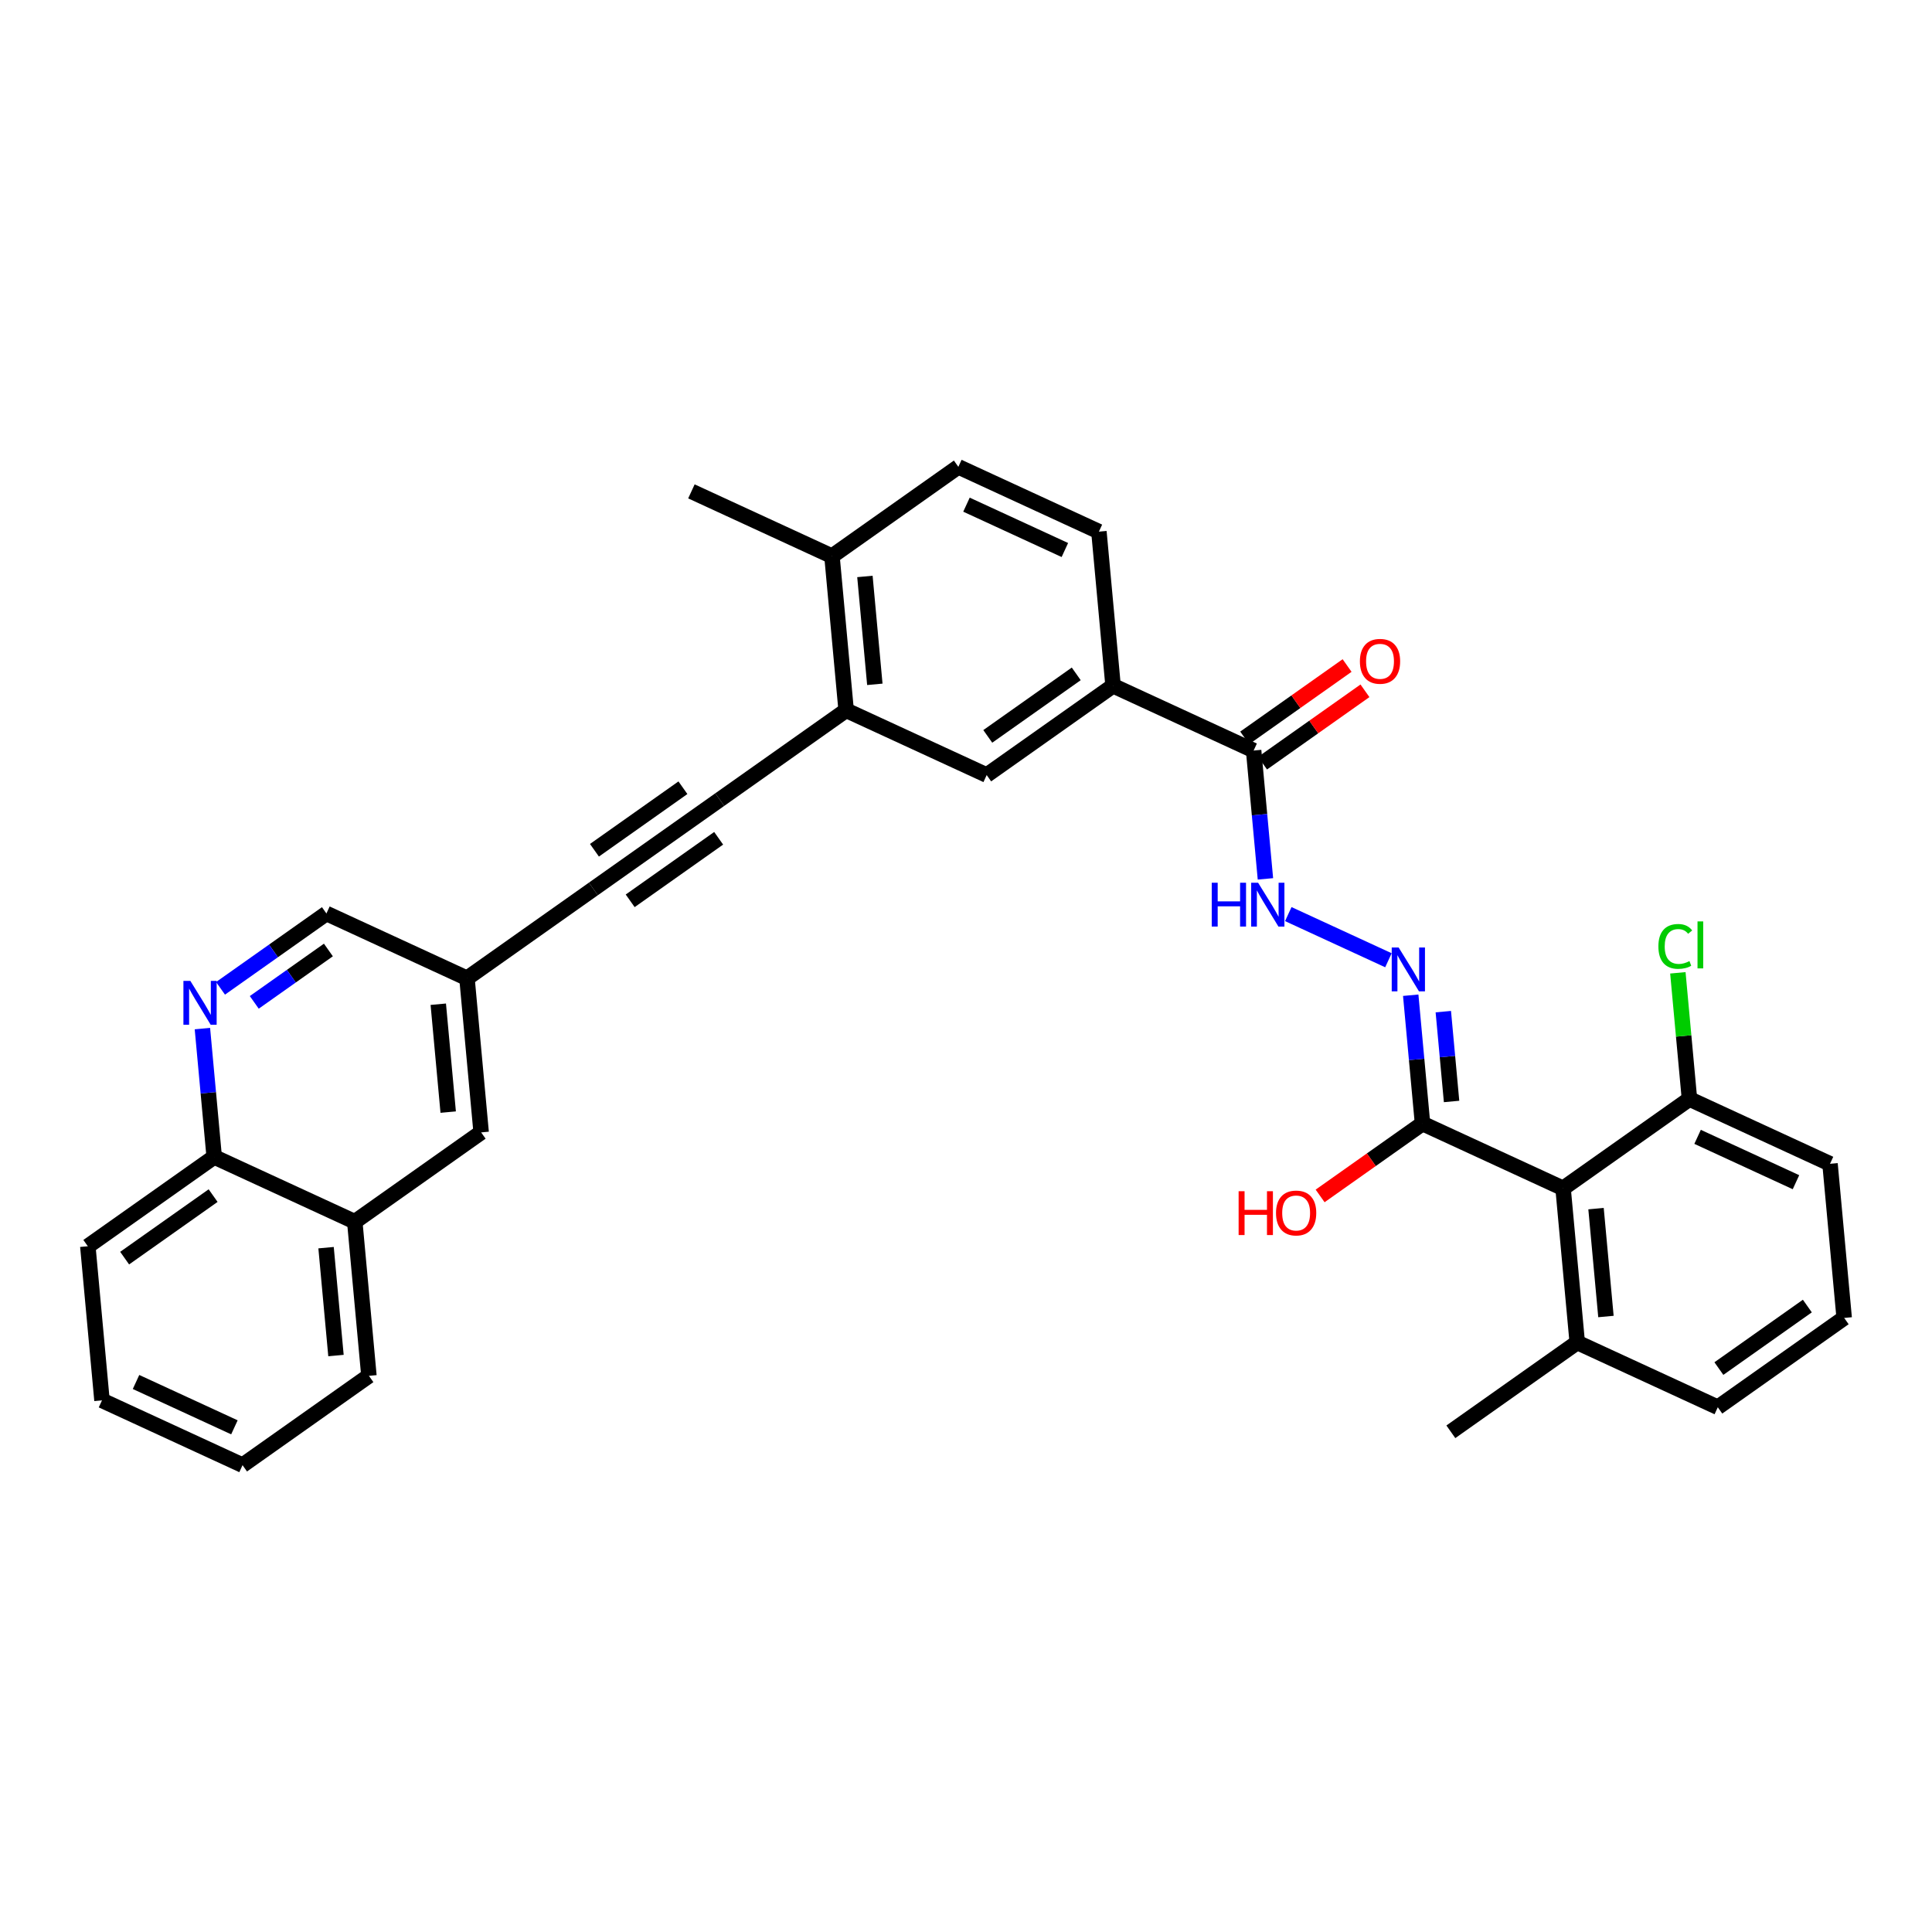 <?xml version='1.0' encoding='iso-8859-1'?>
<svg version='1.1' baseProfile='full'
              xmlns='http://www.w3.org/2000/svg'
                      xmlns:rdkit='http://www.rdkit.org/xml'
                      xmlns:xlink='http://www.w3.org/1999/xlink'
                  xml:space='preserve'
width='250px' height='250px' viewBox='0 0 250 250'>
<!-- END OF HEADER -->
<rect style='opacity:1.0;fill:#FFFFFF;stroke:none' width='250' height='250' x='0' y='0'> </rect>
<path class='bond-0 atom-0 atom-16' d='M 89.469,63.584 L 107.656,71.968' style='fill:none;fill-rule:evenodd;stroke:#000000;stroke-width:2.0px;stroke-linecap:butt;stroke-linejoin:miter;stroke-opacity:1' />
<path class='bond-1 atom-1 atom-17' d='M 187.74,185.274 L 204.094,173.714' style='fill:none;fill-rule:evenodd;stroke:#000000;stroke-width:2.0px;stroke-linecap:butt;stroke-linejoin:miter;stroke-opacity:1' />
<path class='bond-2 atom-2 atom-3' d='M 31.385,189.592 L 13.197,181.208' style='fill:none;fill-rule:evenodd;stroke:#000000;stroke-width:2.0px;stroke-linecap:butt;stroke-linejoin:miter;stroke-opacity:1' />
<path class='bond-2 atom-2 atom-3' d='M 30.333,184.696 L 17.602,178.828' style='fill:none;fill-rule:evenodd;stroke:#000000;stroke-width:2.0px;stroke-linecap:butt;stroke-linejoin:miter;stroke-opacity:1' />
<path class='bond-3 atom-2 atom-6' d='M 31.385,189.592 L 47.739,178.032' style='fill:none;fill-rule:evenodd;stroke:#000000;stroke-width:2.0px;stroke-linecap:butt;stroke-linejoin:miter;stroke-opacity:1' />
<path class='bond-4 atom-3 atom-8' d='M 13.197,181.208 L 11.364,161.265' style='fill:none;fill-rule:evenodd;stroke:#000000;stroke-width:2.0px;stroke-linecap:butt;stroke-linejoin:miter;stroke-opacity:1' />
<path class='bond-5 atom-4 atom-5' d='M 238.636,170.539 L 222.282,182.098' style='fill:none;fill-rule:evenodd;stroke:#000000;stroke-width:2.0px;stroke-linecap:butt;stroke-linejoin:miter;stroke-opacity:1' />
<path class='bond-5 atom-4 atom-5' d='M 233.871,169.002 L 222.423,177.093' style='fill:none;fill-rule:evenodd;stroke:#000000;stroke-width:2.0px;stroke-linecap:butt;stroke-linejoin:miter;stroke-opacity:1' />
<path class='bond-6 atom-4 atom-7' d='M 238.636,170.539 L 236.803,150.596' style='fill:none;fill-rule:evenodd;stroke:#000000;stroke-width:2.0px;stroke-linecap:butt;stroke-linejoin:miter;stroke-opacity:1' />
<path class='bond-7 atom-5 atom-17' d='M 222.282,182.098 L 204.094,173.714' style='fill:none;fill-rule:evenodd;stroke:#000000;stroke-width:2.0px;stroke-linecap:butt;stroke-linejoin:miter;stroke-opacity:1' />
<path class='bond-8 atom-6 atom-20' d='M 47.739,178.032 L 45.906,158.09' style='fill:none;fill-rule:evenodd;stroke:#000000;stroke-width:2.0px;stroke-linecap:butt;stroke-linejoin:miter;stroke-opacity:1' />
<path class='bond-8 atom-6 atom-20' d='M 43.475,175.408 L 42.192,161.448' style='fill:none;fill-rule:evenodd;stroke:#000000;stroke-width:2.0px;stroke-linecap:butt;stroke-linejoin:miter;stroke-opacity:1' />
<path class='bond-9 atom-7 atom-22' d='M 236.803,150.596 L 218.615,142.212' style='fill:none;fill-rule:evenodd;stroke:#000000;stroke-width:2.0px;stroke-linecap:butt;stroke-linejoin:miter;stroke-opacity:1' />
<path class='bond-9 atom-7 atom-22' d='M 232.398,152.976 L 219.667,147.108' style='fill:none;fill-rule:evenodd;stroke:#000000;stroke-width:2.0px;stroke-linecap:butt;stroke-linejoin:miter;stroke-opacity:1' />
<path class='bond-10 atom-8 atom-23' d='M 11.364,161.265 L 27.718,149.706' style='fill:none;fill-rule:evenodd;stroke:#000000;stroke-width:2.0px;stroke-linecap:butt;stroke-linejoin:miter;stroke-opacity:1' />
<path class='bond-10 atom-8 atom-23' d='M 16.129,162.802 L 27.577,154.711' style='fill:none;fill-rule:evenodd;stroke:#000000;stroke-width:2.0px;stroke-linecap:butt;stroke-linejoin:miter;stroke-opacity:1' />
<path class='bond-11 atom-9 atom-11' d='M 124.01,60.408 L 142.198,68.792' style='fill:none;fill-rule:evenodd;stroke:#000000;stroke-width:2.0px;stroke-linecap:butt;stroke-linejoin:miter;stroke-opacity:1' />
<path class='bond-11 atom-9 atom-11' d='M 125.062,65.303 L 137.793,71.172' style='fill:none;fill-rule:evenodd;stroke:#000000;stroke-width:2.0px;stroke-linecap:butt;stroke-linejoin:miter;stroke-opacity:1' />
<path class='bond-12 atom-9 atom-16' d='M 124.01,60.408 L 107.656,71.968' style='fill:none;fill-rule:evenodd;stroke:#000000;stroke-width:2.0px;stroke-linecap:butt;stroke-linejoin:miter;stroke-opacity:1' />
<path class='bond-13 atom-10 atom-12' d='M 76.781,115.029 L 93.135,103.469' style='fill:none;fill-rule:evenodd;stroke:#000000;stroke-width:2.0px;stroke-linecap:butt;stroke-linejoin:miter;stroke-opacity:1' />
<path class='bond-13 atom-10 atom-12' d='M 81.546,116.566 L 92.994,108.474' style='fill:none;fill-rule:evenodd;stroke:#000000;stroke-width:2.0px;stroke-linecap:butt;stroke-linejoin:miter;stroke-opacity:1' />
<path class='bond-13 atom-10 atom-12' d='M 76.922,110.024 L 88.37,101.932' style='fill:none;fill-rule:evenodd;stroke:#000000;stroke-width:2.0px;stroke-linecap:butt;stroke-linejoin:miter;stroke-opacity:1' />
<path class='bond-14 atom-10 atom-18' d='M 76.781,115.029 L 60.427,126.588' style='fill:none;fill-rule:evenodd;stroke:#000000;stroke-width:2.0px;stroke-linecap:butt;stroke-linejoin:miter;stroke-opacity:1' />
<path class='bond-15 atom-11 atom-21' d='M 142.198,68.792 L 144.031,88.735' style='fill:none;fill-rule:evenodd;stroke:#000000;stroke-width:2.0px;stroke-linecap:butt;stroke-linejoin:miter;stroke-opacity:1' />
<path class='bond-16 atom-12 atom-19' d='M 93.135,103.469 L 109.49,91.91' style='fill:none;fill-rule:evenodd;stroke:#000000;stroke-width:2.0px;stroke-linecap:butt;stroke-linejoin:miter;stroke-opacity:1' />
<path class='bond-17 atom-13 atom-18' d='M 62.26,146.531 L 60.427,126.588' style='fill:none;fill-rule:evenodd;stroke:#000000;stroke-width:2.0px;stroke-linecap:butt;stroke-linejoin:miter;stroke-opacity:1' />
<path class='bond-17 atom-13 atom-18' d='M 57.996,143.906 L 56.713,129.946' style='fill:none;fill-rule:evenodd;stroke:#000000;stroke-width:2.0px;stroke-linecap:butt;stroke-linejoin:miter;stroke-opacity:1' />
<path class='bond-18 atom-13 atom-20' d='M 62.26,146.531 L 45.906,158.09' style='fill:none;fill-rule:evenodd;stroke:#000000;stroke-width:2.0px;stroke-linecap:butt;stroke-linejoin:miter;stroke-opacity:1' />
<path class='bond-19 atom-14 atom-19' d='M 127.677,100.294 L 109.49,91.91' style='fill:none;fill-rule:evenodd;stroke:#000000;stroke-width:2.0px;stroke-linecap:butt;stroke-linejoin:miter;stroke-opacity:1' />
<path class='bond-20 atom-14 atom-21' d='M 127.677,100.294 L 144.031,88.735' style='fill:none;fill-rule:evenodd;stroke:#000000;stroke-width:2.0px;stroke-linecap:butt;stroke-linejoin:miter;stroke-opacity:1' />
<path class='bond-20 atom-14 atom-21' d='M 127.818,95.289 L 139.266,87.198' style='fill:none;fill-rule:evenodd;stroke:#000000;stroke-width:2.0px;stroke-linecap:butt;stroke-linejoin:miter;stroke-opacity:1' />
<path class='bond-21 atom-15 atom-18' d='M 42.239,118.204 L 60.427,126.588' style='fill:none;fill-rule:evenodd;stroke:#000000;stroke-width:2.0px;stroke-linecap:butt;stroke-linejoin:miter;stroke-opacity:1' />
<path class='bond-22 atom-15 atom-28' d='M 42.239,118.204 L 35.388,123.047' style='fill:none;fill-rule:evenodd;stroke:#000000;stroke-width:2.0px;stroke-linecap:butt;stroke-linejoin:miter;stroke-opacity:1' />
<path class='bond-22 atom-15 atom-28' d='M 35.388,123.047 L 28.536,127.889' style='fill:none;fill-rule:evenodd;stroke:#0000FF;stroke-width:2.0px;stroke-linecap:butt;stroke-linejoin:miter;stroke-opacity:1' />
<path class='bond-22 atom-15 atom-28' d='M 42.495,122.928 L 37.699,126.317' style='fill:none;fill-rule:evenodd;stroke:#000000;stroke-width:2.0px;stroke-linecap:butt;stroke-linejoin:miter;stroke-opacity:1' />
<path class='bond-22 atom-15 atom-28' d='M 37.699,126.317 L 32.903,129.707' style='fill:none;fill-rule:evenodd;stroke:#0000FF;stroke-width:2.0px;stroke-linecap:butt;stroke-linejoin:miter;stroke-opacity:1' />
<path class='bond-23 atom-16 atom-19' d='M 107.656,71.968 L 109.49,91.91' style='fill:none;fill-rule:evenodd;stroke:#000000;stroke-width:2.0px;stroke-linecap:butt;stroke-linejoin:miter;stroke-opacity:1' />
<path class='bond-23 atom-16 atom-19' d='M 111.92,74.592 L 113.203,88.552' style='fill:none;fill-rule:evenodd;stroke:#000000;stroke-width:2.0px;stroke-linecap:butt;stroke-linejoin:miter;stroke-opacity:1' />
<path class='bond-24 atom-17 atom-24' d='M 204.094,173.714 L 202.261,153.772' style='fill:none;fill-rule:evenodd;stroke:#000000;stroke-width:2.0px;stroke-linecap:butt;stroke-linejoin:miter;stroke-opacity:1' />
<path class='bond-24 atom-17 atom-24' d='M 207.808,170.356 L 206.525,156.396' style='fill:none;fill-rule:evenodd;stroke:#000000;stroke-width:2.0px;stroke-linecap:butt;stroke-linejoin:miter;stroke-opacity:1' />
<path class='bond-25 atom-20 atom-23' d='M 45.906,158.09 L 27.718,149.706' style='fill:none;fill-rule:evenodd;stroke:#000000;stroke-width:2.0px;stroke-linecap:butt;stroke-linejoin:miter;stroke-opacity:1' />
<path class='bond-26 atom-21 atom-25' d='M 144.031,88.735 L 162.219,97.119' style='fill:none;fill-rule:evenodd;stroke:#000000;stroke-width:2.0px;stroke-linecap:butt;stroke-linejoin:miter;stroke-opacity:1' />
<path class='bond-27 atom-22 atom-24' d='M 218.615,142.212 L 202.261,153.772' style='fill:none;fill-rule:evenodd;stroke:#000000;stroke-width:2.0px;stroke-linecap:butt;stroke-linejoin:miter;stroke-opacity:1' />
<path class='bond-28 atom-22 atom-27' d='M 218.615,142.212 L 217.865,134.048' style='fill:none;fill-rule:evenodd;stroke:#000000;stroke-width:2.0px;stroke-linecap:butt;stroke-linejoin:miter;stroke-opacity:1' />
<path class='bond-28 atom-22 atom-27' d='M 217.865,134.048 L 217.114,125.883' style='fill:none;fill-rule:evenodd;stroke:#00CC00;stroke-width:2.0px;stroke-linecap:butt;stroke-linejoin:miter;stroke-opacity:1' />
<path class='bond-29 atom-23 atom-28' d='M 27.718,149.706 L 26.955,141.403' style='fill:none;fill-rule:evenodd;stroke:#000000;stroke-width:2.0px;stroke-linecap:butt;stroke-linejoin:miter;stroke-opacity:1' />
<path class='bond-29 atom-23 atom-28' d='M 26.955,141.403 L 26.191,133.1' style='fill:none;fill-rule:evenodd;stroke:#0000FF;stroke-width:2.0px;stroke-linecap:butt;stroke-linejoin:miter;stroke-opacity:1' />
<path class='bond-30 atom-24 atom-26' d='M 202.261,153.772 L 184.073,145.388' style='fill:none;fill-rule:evenodd;stroke:#000000;stroke-width:2.0px;stroke-linecap:butt;stroke-linejoin:miter;stroke-opacity:1' />
<path class='bond-31 atom-25 atom-29' d='M 162.219,97.119 L 162.982,105.422' style='fill:none;fill-rule:evenodd;stroke:#000000;stroke-width:2.0px;stroke-linecap:butt;stroke-linejoin:miter;stroke-opacity:1' />
<path class='bond-31 atom-25 atom-29' d='M 162.982,105.422 L 163.746,113.725' style='fill:none;fill-rule:evenodd;stroke:#0000FF;stroke-width:2.0px;stroke-linecap:butt;stroke-linejoin:miter;stroke-opacity:1' />
<path class='bond-32 atom-25 atom-31' d='M 163.375,98.754 L 170,94.072' style='fill:none;fill-rule:evenodd;stroke:#000000;stroke-width:2.0px;stroke-linecap:butt;stroke-linejoin:miter;stroke-opacity:1' />
<path class='bond-32 atom-25 atom-31' d='M 170,94.072 L 176.625,89.389' style='fill:none;fill-rule:evenodd;stroke:#FF0000;stroke-width:2.0px;stroke-linecap:butt;stroke-linejoin:miter;stroke-opacity:1' />
<path class='bond-32 atom-25 atom-31' d='M 161.063,95.483 L 167.688,90.801' style='fill:none;fill-rule:evenodd;stroke:#000000;stroke-width:2.0px;stroke-linecap:butt;stroke-linejoin:miter;stroke-opacity:1' />
<path class='bond-32 atom-25 atom-31' d='M 167.688,90.801 L 174.313,86.118' style='fill:none;fill-rule:evenodd;stroke:#FF0000;stroke-width:2.0px;stroke-linecap:butt;stroke-linejoin:miter;stroke-opacity:1' />
<path class='bond-33 atom-26 atom-30' d='M 184.073,145.388 L 183.31,137.085' style='fill:none;fill-rule:evenodd;stroke:#000000;stroke-width:2.0px;stroke-linecap:butt;stroke-linejoin:miter;stroke-opacity:1' />
<path class='bond-33 atom-26 atom-30' d='M 183.31,137.085 L 182.547,128.782' style='fill:none;fill-rule:evenodd;stroke:#0000FF;stroke-width:2.0px;stroke-linecap:butt;stroke-linejoin:miter;stroke-opacity:1' />
<path class='bond-33 atom-26 atom-30' d='M 187.833,142.53 L 187.299,136.718' style='fill:none;fill-rule:evenodd;stroke:#000000;stroke-width:2.0px;stroke-linecap:butt;stroke-linejoin:miter;stroke-opacity:1' />
<path class='bond-33 atom-26 atom-30' d='M 187.299,136.718 L 186.764,130.906' style='fill:none;fill-rule:evenodd;stroke:#0000FF;stroke-width:2.0px;stroke-linecap:butt;stroke-linejoin:miter;stroke-opacity:1' />
<path class='bond-34 atom-26 atom-32' d='M 184.073,145.388 L 177.448,150.07' style='fill:none;fill-rule:evenodd;stroke:#000000;stroke-width:2.0px;stroke-linecap:butt;stroke-linejoin:miter;stroke-opacity:1' />
<path class='bond-34 atom-26 atom-32' d='M 177.448,150.07 L 170.823,154.753' style='fill:none;fill-rule:evenodd;stroke:#FF0000;stroke-width:2.0px;stroke-linecap:butt;stroke-linejoin:miter;stroke-opacity:1' />
<path class='bond-35 atom-29 atom-30' d='M 166.704,118.284 L 179.662,124.257' style='fill:none;fill-rule:evenodd;stroke:#0000FF;stroke-width:2.0px;stroke-linecap:butt;stroke-linejoin:miter;stroke-opacity:1' />
<path  class='atom-27' d='M 214.595 122.466
Q 214.595 121.056, 215.252 120.319
Q 215.917 119.574, 217.175 119.574
Q 218.344 119.574, 218.969 120.399
L 218.44 120.832
Q 217.984 120.231, 217.175 120.231
Q 216.317 120.231, 215.861 120.808
Q 215.412 121.376, 215.412 122.466
Q 215.412 123.587, 215.877 124.164
Q 216.349 124.741, 217.263 124.741
Q 217.888 124.741, 218.617 124.364
L 218.841 124.965
Q 218.544 125.158, 218.096 125.27
Q 217.647 125.382, 217.151 125.382
Q 215.917 125.382, 215.252 124.629
Q 214.595 123.876, 214.595 122.466
' fill='#00CC00'/>
<path  class='atom-27' d='M 219.658 119.23
L 220.395 119.23
L 220.395 125.31
L 219.658 125.31
L 219.658 119.23
' fill='#00CC00'/>
<path  class='atom-28' d='M 24.631 126.927
L 26.489 129.931
Q 26.674 130.228, 26.97 130.764
Q 27.267 131.301, 27.282 131.333
L 27.282 126.927
L 28.035 126.927
L 28.035 132.599
L 27.259 132.599
L 25.264 129.315
Q 25.032 128.93, 24.783 128.489
Q 24.543 128.049, 24.471 127.913
L 24.471 132.599
L 23.734 132.599
L 23.734 126.927
L 24.631 126.927
' fill='#0000FF'/>
<path  class='atom-29' d='M 156.799 114.226
L 157.568 114.226
L 157.568 116.637
L 160.468 116.637
L 160.468 114.226
L 161.237 114.226
L 161.237 119.897
L 160.468 119.897
L 160.468 117.278
L 157.568 117.278
L 157.568 119.897
L 156.799 119.897
L 156.799 114.226
' fill='#0000FF'/>
<path  class='atom-29' d='M 162.799 114.226
L 164.657 117.23
Q 164.842 117.526, 165.138 118.063
Q 165.434 118.599, 165.45 118.632
L 165.45 114.226
L 166.203 114.226
L 166.203 119.897
L 165.426 119.897
L 163.432 116.613
Q 163.199 116.228, 162.951 115.788
Q 162.711 115.347, 162.639 115.211
L 162.639 119.897
L 161.902 119.897
L 161.902 114.226
L 162.799 114.226
' fill='#0000FF'/>
<path  class='atom-30' d='M 180.986 122.609
L 182.845 125.613
Q 183.029 125.91, 183.326 126.446
Q 183.622 126.983, 183.638 127.015
L 183.638 122.609
L 184.391 122.609
L 184.391 128.281
L 183.614 128.281
L 181.619 124.997
Q 181.387 124.612, 181.139 124.171
Q 180.898 123.731, 180.826 123.595
L 180.826 128.281
L 180.089 128.281
L 180.089 122.609
L 180.986 122.609
' fill='#0000FF'/>
<path  class='atom-31' d='M 175.97 85.576
Q 175.97 84.214, 176.643 83.453
Q 177.316 82.692, 178.573 82.692
Q 179.831 82.692, 180.504 83.453
Q 181.177 84.214, 181.177 85.576
Q 181.177 86.953, 180.496 87.738
Q 179.815 88.516, 178.573 88.516
Q 177.324 88.516, 176.643 87.738
Q 175.97 86.961, 175.97 85.576
M 178.573 87.875
Q 179.439 87.875, 179.903 87.298
Q 180.376 86.713, 180.376 85.576
Q 180.376 84.462, 179.903 83.901
Q 179.439 83.332, 178.573 83.332
Q 177.708 83.332, 177.236 83.893
Q 176.771 84.454, 176.771 85.576
Q 176.771 86.721, 177.236 87.298
Q 177.708 87.875, 178.573 87.875
' fill='#FF0000'/>
<path  class='atom-32' d='M 160.277 154.143
L 161.046 154.143
L 161.046 156.555
L 163.946 156.555
L 163.946 154.143
L 164.715 154.143
L 164.715 159.815
L 163.946 159.815
L 163.946 157.195
L 161.046 157.195
L 161.046 159.815
L 160.277 159.815
L 160.277 154.143
' fill='#FF0000'/>
<path  class='atom-32' d='M 165.116 156.963
Q 165.116 155.601, 165.789 154.84
Q 166.461 154.079, 167.719 154.079
Q 168.977 154.079, 169.65 154.84
Q 170.323 155.601, 170.323 156.963
Q 170.323 158.341, 169.642 159.126
Q 168.961 159.903, 167.719 159.903
Q 166.469 159.903, 165.789 159.126
Q 165.116 158.349, 165.116 156.963
M 167.719 159.262
Q 168.584 159.262, 169.049 158.685
Q 169.522 158.101, 169.522 156.963
Q 169.522 155.85, 169.049 155.289
Q 168.584 154.72, 167.719 154.72
Q 166.854 154.72, 166.381 155.281
Q 165.917 155.842, 165.917 156.963
Q 165.917 158.109, 166.381 158.685
Q 166.854 159.262, 167.719 159.262
' fill='#FF0000'/>
</svg>
